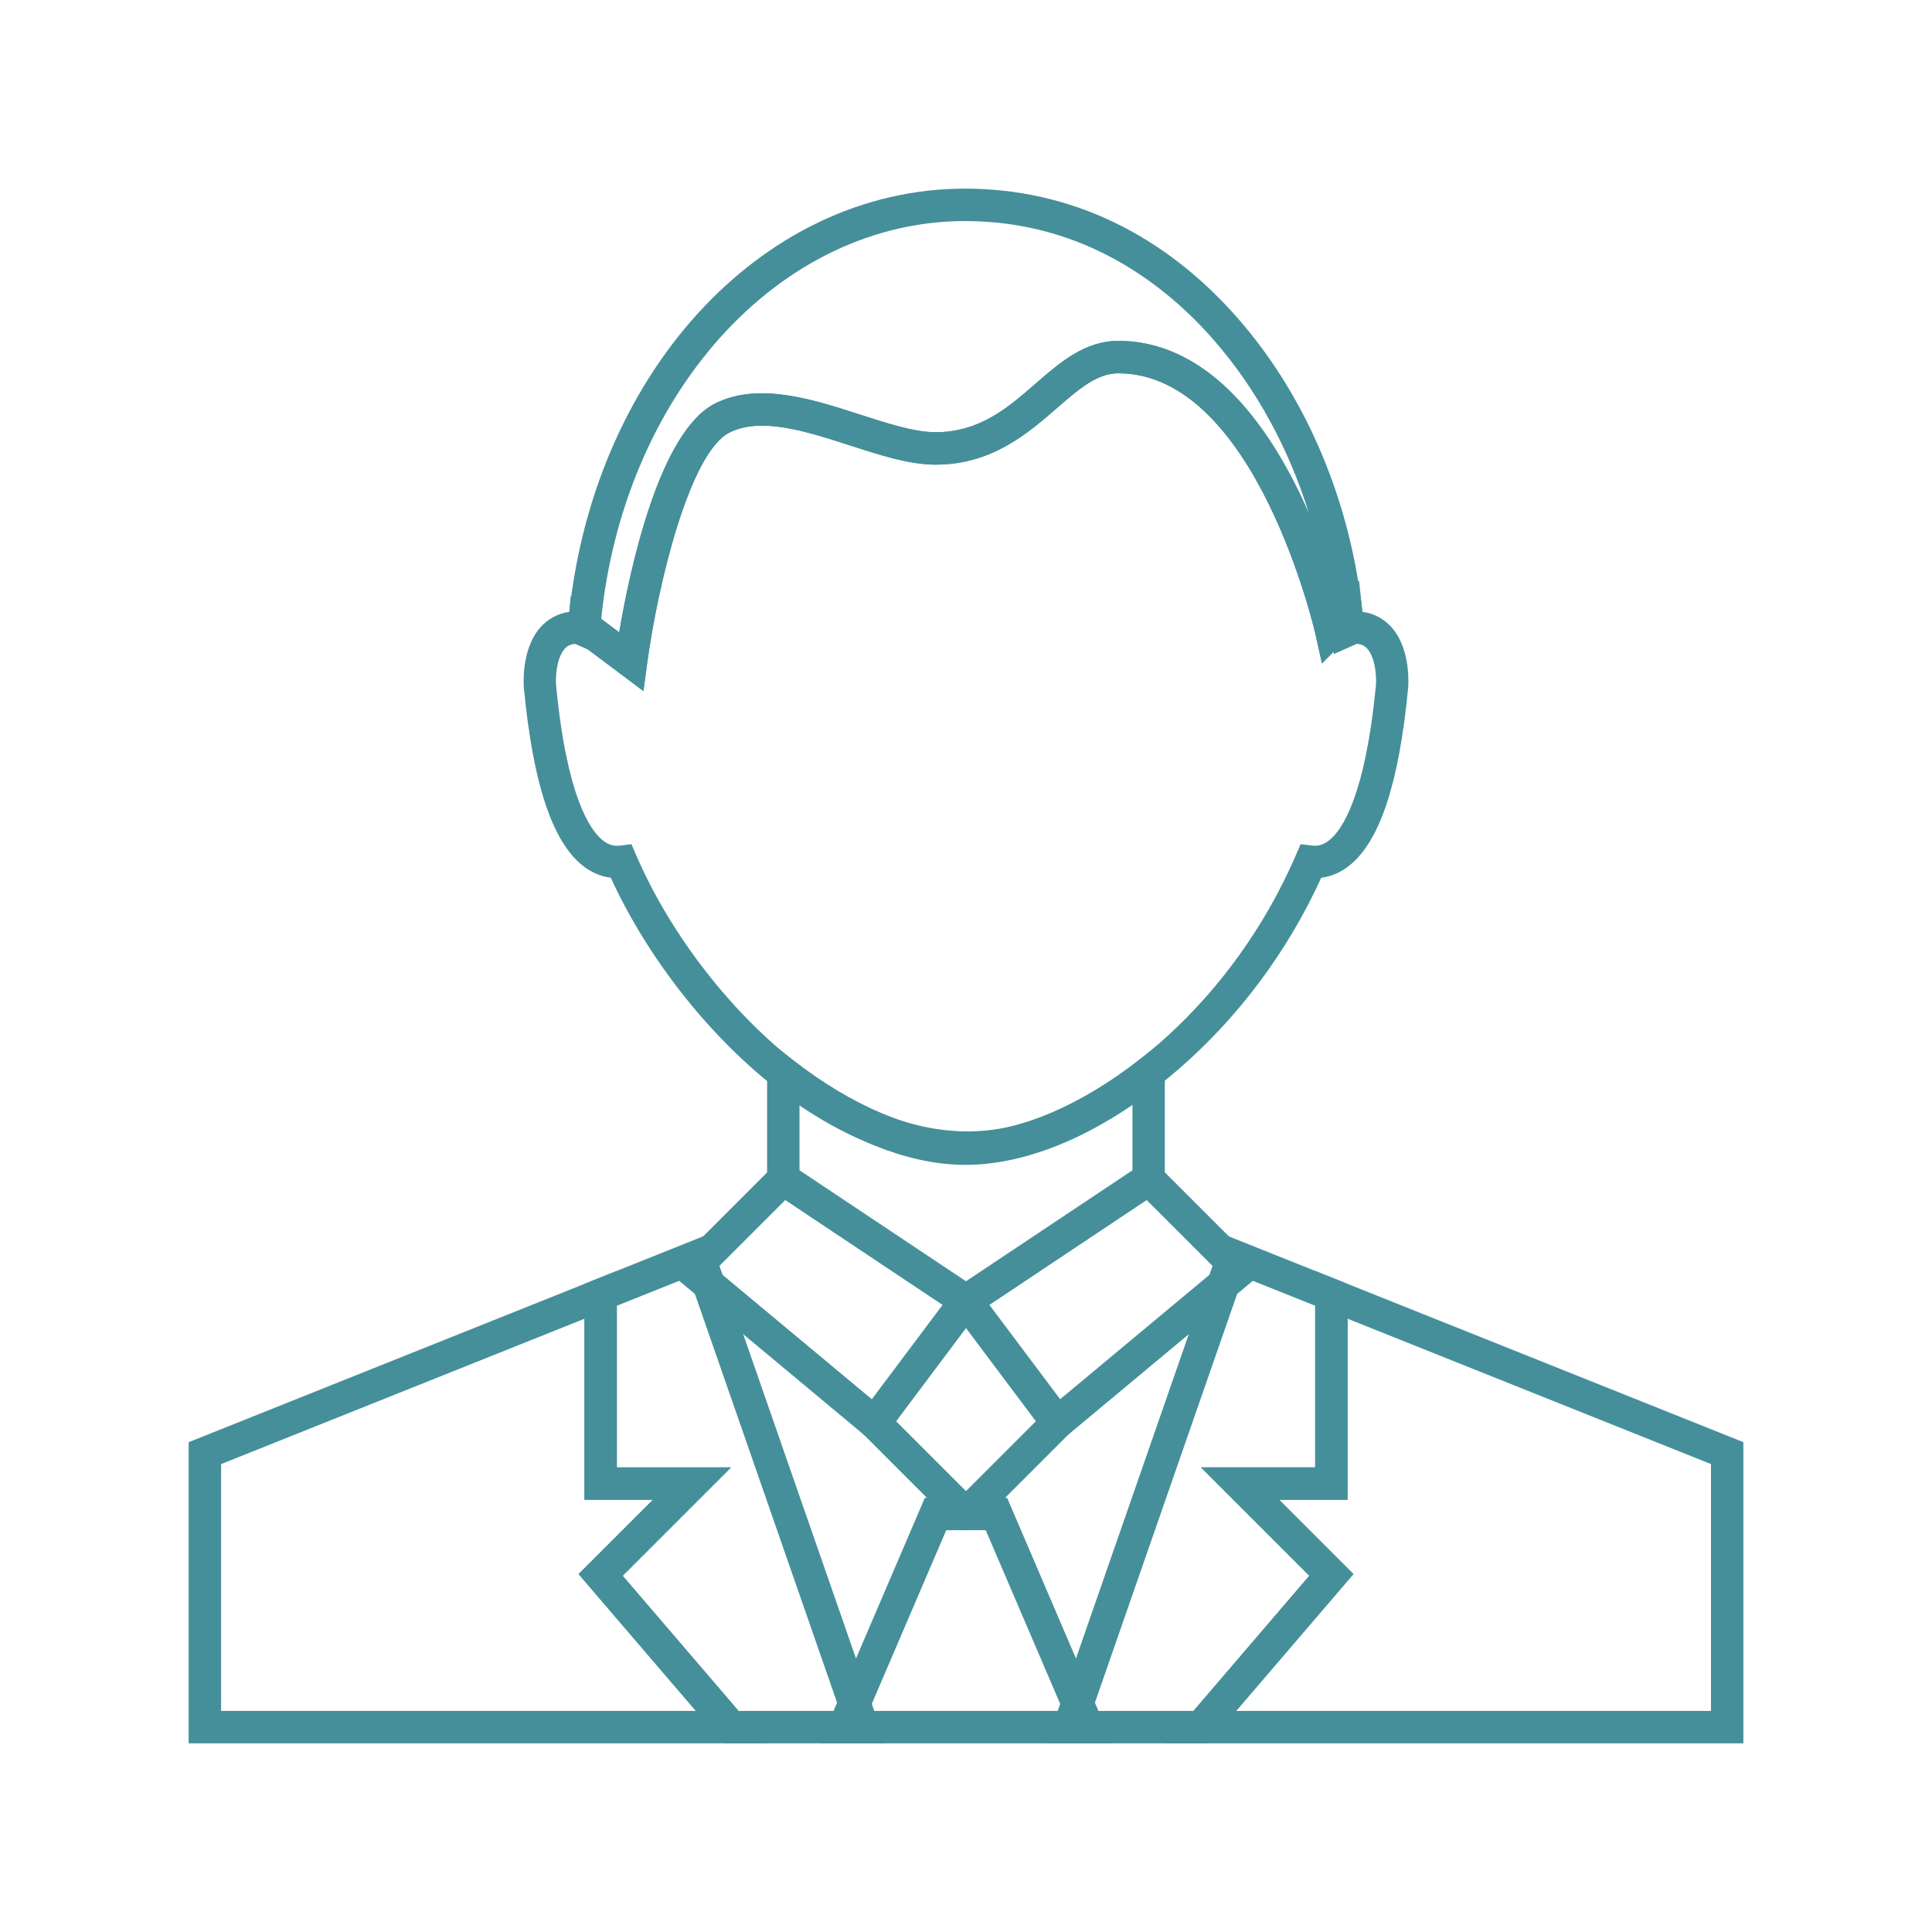 <?xml version="1.0" encoding="utf-8"?>
<!-- Generator: Adobe Illustrator 27.2.0, SVG Export Plug-In . SVG Version: 6.00 Build 0)  -->
<svg version="1.1" id="Layer_1" xmlns="http://www.w3.org/2000/svg" xmlns:xlink="http://www.w3.org/1999/xlink" x="0px" y="0px"
	 viewBox="0 0 500 500" style="enable-background:new 0 0 500 500;" xml:space="preserve">
<style type="text/css">
	.st0{clip-path:url(#SVGID_00000147936483782593371920000000203039016488089785_);}
	.st1{clip-path:url(#SVGID_00000158023984447746310460000018074988014301237432_);}
	.st2{clip-path:url(#SVGID_00000110471599790640519970000010848130681328872109_);}
	.st3{clip-path:url(#SVGID_00000132086315391930718390000001014034541400632240_);}
	.st4{fill:#458F9A;}
	.st5{fill:#BFAB96;}
	.st6{fill:#914146;}
	.st7{fill:#00008F;}
	.st8{fill:#00ADC6;}
	.st9{fill:#F0FF93;}
	.st10{fill:#027180;}
	.st11{fill:#FCD385;}
	.st12{fill:#BC9D45;}
	.st13{fill:#9190AC;}
	.st14{fill:#E196AA;}
	.st15{fill:#FAD6DE;}
	.st16{fill:#9FBEAF;}
	.st17{fill:#FF1721;}
	.st18{fill:#B5D0EE;}
	.st19{fill:#668980;}
	.st20{fill:#343C3D;}
	.st21{fill:#9FD9B4;}
	.st22{clip-path:url(#SVGID_00000075149278663810716820000006081875362353232059_);}
	.st23{clip-path:url(#SVGID_00000093151408818610610500000002627628279071401908_);}
	.st24{fill:none;stroke:#00008F;stroke-width:1.5;stroke-miterlimit:10;}
	.st25{fill:none;stroke:#00008F;stroke-width:1.5;stroke-linecap:round;stroke-miterlimit:10;}
	.st26{fill:none;stroke:#00008F;stroke-width:1.5;stroke-linecap:round;stroke-linejoin:round;stroke-miterlimit:10;}
	.st27{fill:none;stroke:#00008F;stroke-width:1.5;stroke-linejoin:round;stroke-miterlimit:10;}
	.st28{fill:none;stroke:#00008F;stroke-width:1.5;stroke-miterlimit:10;stroke-dasharray:1.436,1.436;}
	.st29{fill:none;stroke:#00008F;stroke-width:1.5;stroke-miterlimit:10;stroke-dasharray:1.417,1.417;}
	.st30{fill:none;stroke:#00008F;stroke-width:1.5;stroke-miterlimit:10;stroke-dasharray:1.5,1.5;}
	.st31{fill:none;stroke:#00008F;stroke-width:1.5;stroke-miterlimit:10;stroke-dasharray:3,3;}
	.st32{fill:none;stroke:#00008F;stroke-width:1.5;stroke-linejoin:round;stroke-dasharray:1.472,1.472;}
	.st33{fill:none;stroke:#00008F;stroke-width:1.5;stroke-miterlimit:10;stroke-dasharray:3,1.5;}
	.st34{fill:none;stroke:#00008F;stroke-width:1.5;stroke-miterlimit:10;stroke-dasharray:9.9,3.3;}
	.st35{fill:none;stroke:#00008F;stroke-width:1.5;stroke-linejoin:bevel;stroke-miterlimit:10;}
	.st36{fill:none;stroke:#00008F;stroke-width:1.5;stroke-miterlimit:10;stroke-dasharray:1.429,1.429;}
	.st37{filter:url(#Adobe_OpacityMaskFilter);}
	.st38{mask:url(#XMLID_00000039105815356465163240000014048295723437125799_);}
	.st39{fill:none;stroke:#00008F;stroke-width:0.75;stroke-miterlimit:10;}
	.st40{fill:none;stroke:#00008F;stroke-width:1.5;stroke-linejoin:round;stroke-miterlimit:10;stroke-dasharray:1.5,1.5;}
	.st41{fill-rule:evenodd;clip-rule:evenodd;fill:none;stroke:#00008F;stroke-width:1.5;stroke-miterlimit:10;}
	.st42{display:none;}
	.st43{display:inline;fill:none;stroke:#00008F;stroke-width:1.5;stroke-miterlimit:10;}
</style>
<g>
	<g>
		<g>
			<path class="st4" d="M229.17,451.18h-41.89l-37.55-43.81l19.23-19.23h-17.71v-55.88l32.09-12.84L229.17,451.18z M191.14,442.79
				h26.24l-39.07-112.33l-18.67,7.47v41.82h29.56l-28.05,28.05L191.14,442.79z"/>
		</g>
		<g>
			<path class="st4" d="M198.33,451.18H48.82v-77.94l110.81-44.32v50.85h29.56l-28.05,28.05L198.33,451.18z M57.21,442.79h122.9
				l-30.36-35.42l19.23-19.23h-17.71v-46.85l-94.05,37.62V442.79z"/>
		</g>
	</g>
	<g>
		<g>
			<path class="st4" d="M312.71,451.18h-41.89l45.83-131.75l32.09,12.84v55.88h-17.71l19.23,19.23L312.71,451.18z M282.62,442.79
				h26.24l29.99-34.99l-28.05-28.05h29.57v-41.82l-18.67-7.47L282.62,442.79z"/>
		</g>
		<g>
			<path class="st4" d="M451.18,451.18h-149.5l37.17-43.37l-28.05-28.05h29.57v-50.85l110.81,44.32V451.18z M319.9,442.79h122.9
				v-63.89l-94.05-37.62v46.85h-17.71l19.23,19.23L319.9,442.79z"/>
		</g>
	</g>
	<g>
		<path class="st4" d="M250,396.02c-1.11,0-2.18-0.44-2.96-1.23l-23.64-23.64c-1.47-1.48-1.64-3.81-0.39-5.48l23.64-31.52
			c0.79-1.06,2.03-1.68,3.35-1.68c1.32,0,2.56,0.62,3.35,1.68l23.64,31.52c1.25,1.67,1.09,4-0.39,5.48l-23.64,23.64
			C252.18,395.58,251.11,396.02,250,396.02z M231.9,367.8l18.1,18.1l18.1-18.1L250,343.66L231.9,367.8z"/>
	</g>
	<g>
		<path class="st4" d="M287.87,451.18h-75.75l27.23-63.54h21.29L287.87,451.18z M224.84,442.79h50.32l-20.05-46.77h-10.23
			L224.84,442.79z"/>
	</g>
	<g>
		<path class="st4" d="M250,341.71l-51.47-34.31v-38.31l6.77,5.28c15.24,11.89,31.43,18.7,44.46,18.7c0.07,0,0.14,0,0.21,0l0.02,0
			l0.02,0c0.07,0,0.14,0,0.21,0c13.04,0,29.23-6.81,44.46-18.7l6.77-5.28v38.31L250,341.71z M206.92,302.91L250,331.64l43.08-28.72
			v-16.98c-19.55,13.33-34.9,15.52-42.87,15.52c-0.16,0-0.31,0-0.47,0c-16.37,0-32.17-8.31-42.83-15.54V302.91z"/>
	</g>
	<g>
		<path class="st4" d="M166.52,178.84l-19.7-14.77l0.2-2.32c5.55-64.38,49.71-112.93,102.72-112.93c27.16,0,51.7,11.75,70.98,33.98
			c17.56,20.25,28.9,47.3,31.92,76.17l0.21,1.99l-10.73,10.73l-1.66-7.45c-0.15-0.68-15.49-67.63-51.07-67.63
			c-5.52,0-10.31,4.17-15.87,9.01c-7.5,6.52-16.83,14.63-31.41,14.63c-6.73,0-14.2-2.41-22.1-4.97
			c-11.32-3.66-23.02-7.43-31.18-3.36c-10.38,5.19-18.61,39.46-21.36,59.85L166.52,178.84z M155.59,160.17l4.65,3.49
			c2.69-15.88,10.29-51.96,24.84-59.24l0,0c11.22-5.61,25.18-1.1,37.5,2.88c7.26,2.34,14.12,4.56,19.53,4.56
			c11.45,0,18.8-6.39,25.91-12.58c6.25-5.44,12.72-11.06,21.37-11.06c24.54,0,40.33,23.99,49.39,44.7
			c-5.22-16.79-13.54-32.11-24.4-44.63c-12.3-14.18-33.5-31.08-64.65-31.08c-23.42,0-45.92,10.71-63.36,30.16
			C169.35,106.38,158.46,132.15,155.59,160.17z"/>
	</g>
	<g>
		<path class="st4" d="M250.69,301.14c-15.84,0-32.69-6.38-48.84-18.72c-17.91-13.69-34.13-34.19-43.78-55.26
			c-2.61-0.31-5.11-1.4-7.36-3.21c-7.83-6.31-12.77-21.28-15.12-45.78c-0.04-0.39-0.86-9.66,4.01-15.52
			c1.99-2.39,4.65-3.86,7.73-4.3l0.37-4.11l12.55,9.41c2.69-15.88,10.29-51.96,24.84-59.24c11.22-5.61,25.18-1.1,37.5,2.88
			c7.26,2.35,14.12,4.56,19.53,4.56c11.45,0,18.8-6.39,25.91-12.58c6.25-5.44,12.72-11.06,21.37-11.06
			c17.8,0,33.75,13.06,46.1,37.77c5.59,11.18,9.25,22.25,11.25,29.21l4.97-4.97l0.86,8.12c3.12,0.42,5.82,1.9,7.82,4.31
			c4.88,5.86,4.05,15.13,4.01,15.52c-2.35,24.5-7.29,39.47-15.12,45.78c-2.25,1.81-4.75,2.89-7.36,3.21
			c-17.83,39.19-50.08,64.08-74.58,71.47C261.99,300.31,256.4,301.14,250.69,301.14z M163.41,218.47l1.24,2.87
			c8.95,20.69,24.76,41.04,42.29,54.43c25.32,19.34,45.49,18.75,57.96,14.85c23.2-7,53.96-31.12,70.46-69.28l1.24-2.87l3.1,0.37
			c1.52,0.18,2.94-0.28,4.34-1.41c3.32-2.67,9.29-11.43,12.04-40.05c0.19-2-0.07-6.91-2.11-9.36c-0.71-0.85-1.55-1.28-2.71-1.39
			c-0.03,0-0.2,0.02-0.63,0.21l-5.43,2.44l-0.05-0.62l-3.03,3.03l-1.66-7.45c-0.15-0.68-15.49-67.63-51.07-67.63
			c-5.52,0-10.31,4.17-15.87,9.01c-7.5,6.52-16.83,14.63-31.41,14.63c-6.73,0-14.2-2.41-22.1-4.96
			c-11.32-3.66-23.02-7.43-31.18-3.36c-10.39,5.19-18.61,39.46-21.36,59.85l-0.95,7.08l-14.28-10.71l-2.87-1.29
			c-0.45-0.2-0.62-0.21-0.63-0.21c-1.15,0.1-1.99,0.53-2.71,1.39c-2.04,2.45-2.3,7.36-2.11,9.36c2.74,28.62,8.72,37.38,12.04,40.05
			c1.4,1.13,2.82,1.59,4.34,1.41L163.41,218.47z M351.24,166.63"/>
	</g>
	<g>
		<path class="st4" d="M272.93,374.23l-28.94-38.59l53.82-35.88l29.31,29.31L272.93,374.23z M256.01,337.7l18.33,24.44l40.36-33.63
			l-17.96-17.96L256.01,337.7z"/>
	</g>
	<g>
		<path class="st4" d="M227.07,374.23l-54.19-45.16l29.31-29.31l53.82,35.88L227.07,374.23z M185.29,328.51l40.36,33.63l18.33-24.44
			l-40.73-27.15L185.29,328.51z"/>
	</g>
</g>
</svg>
